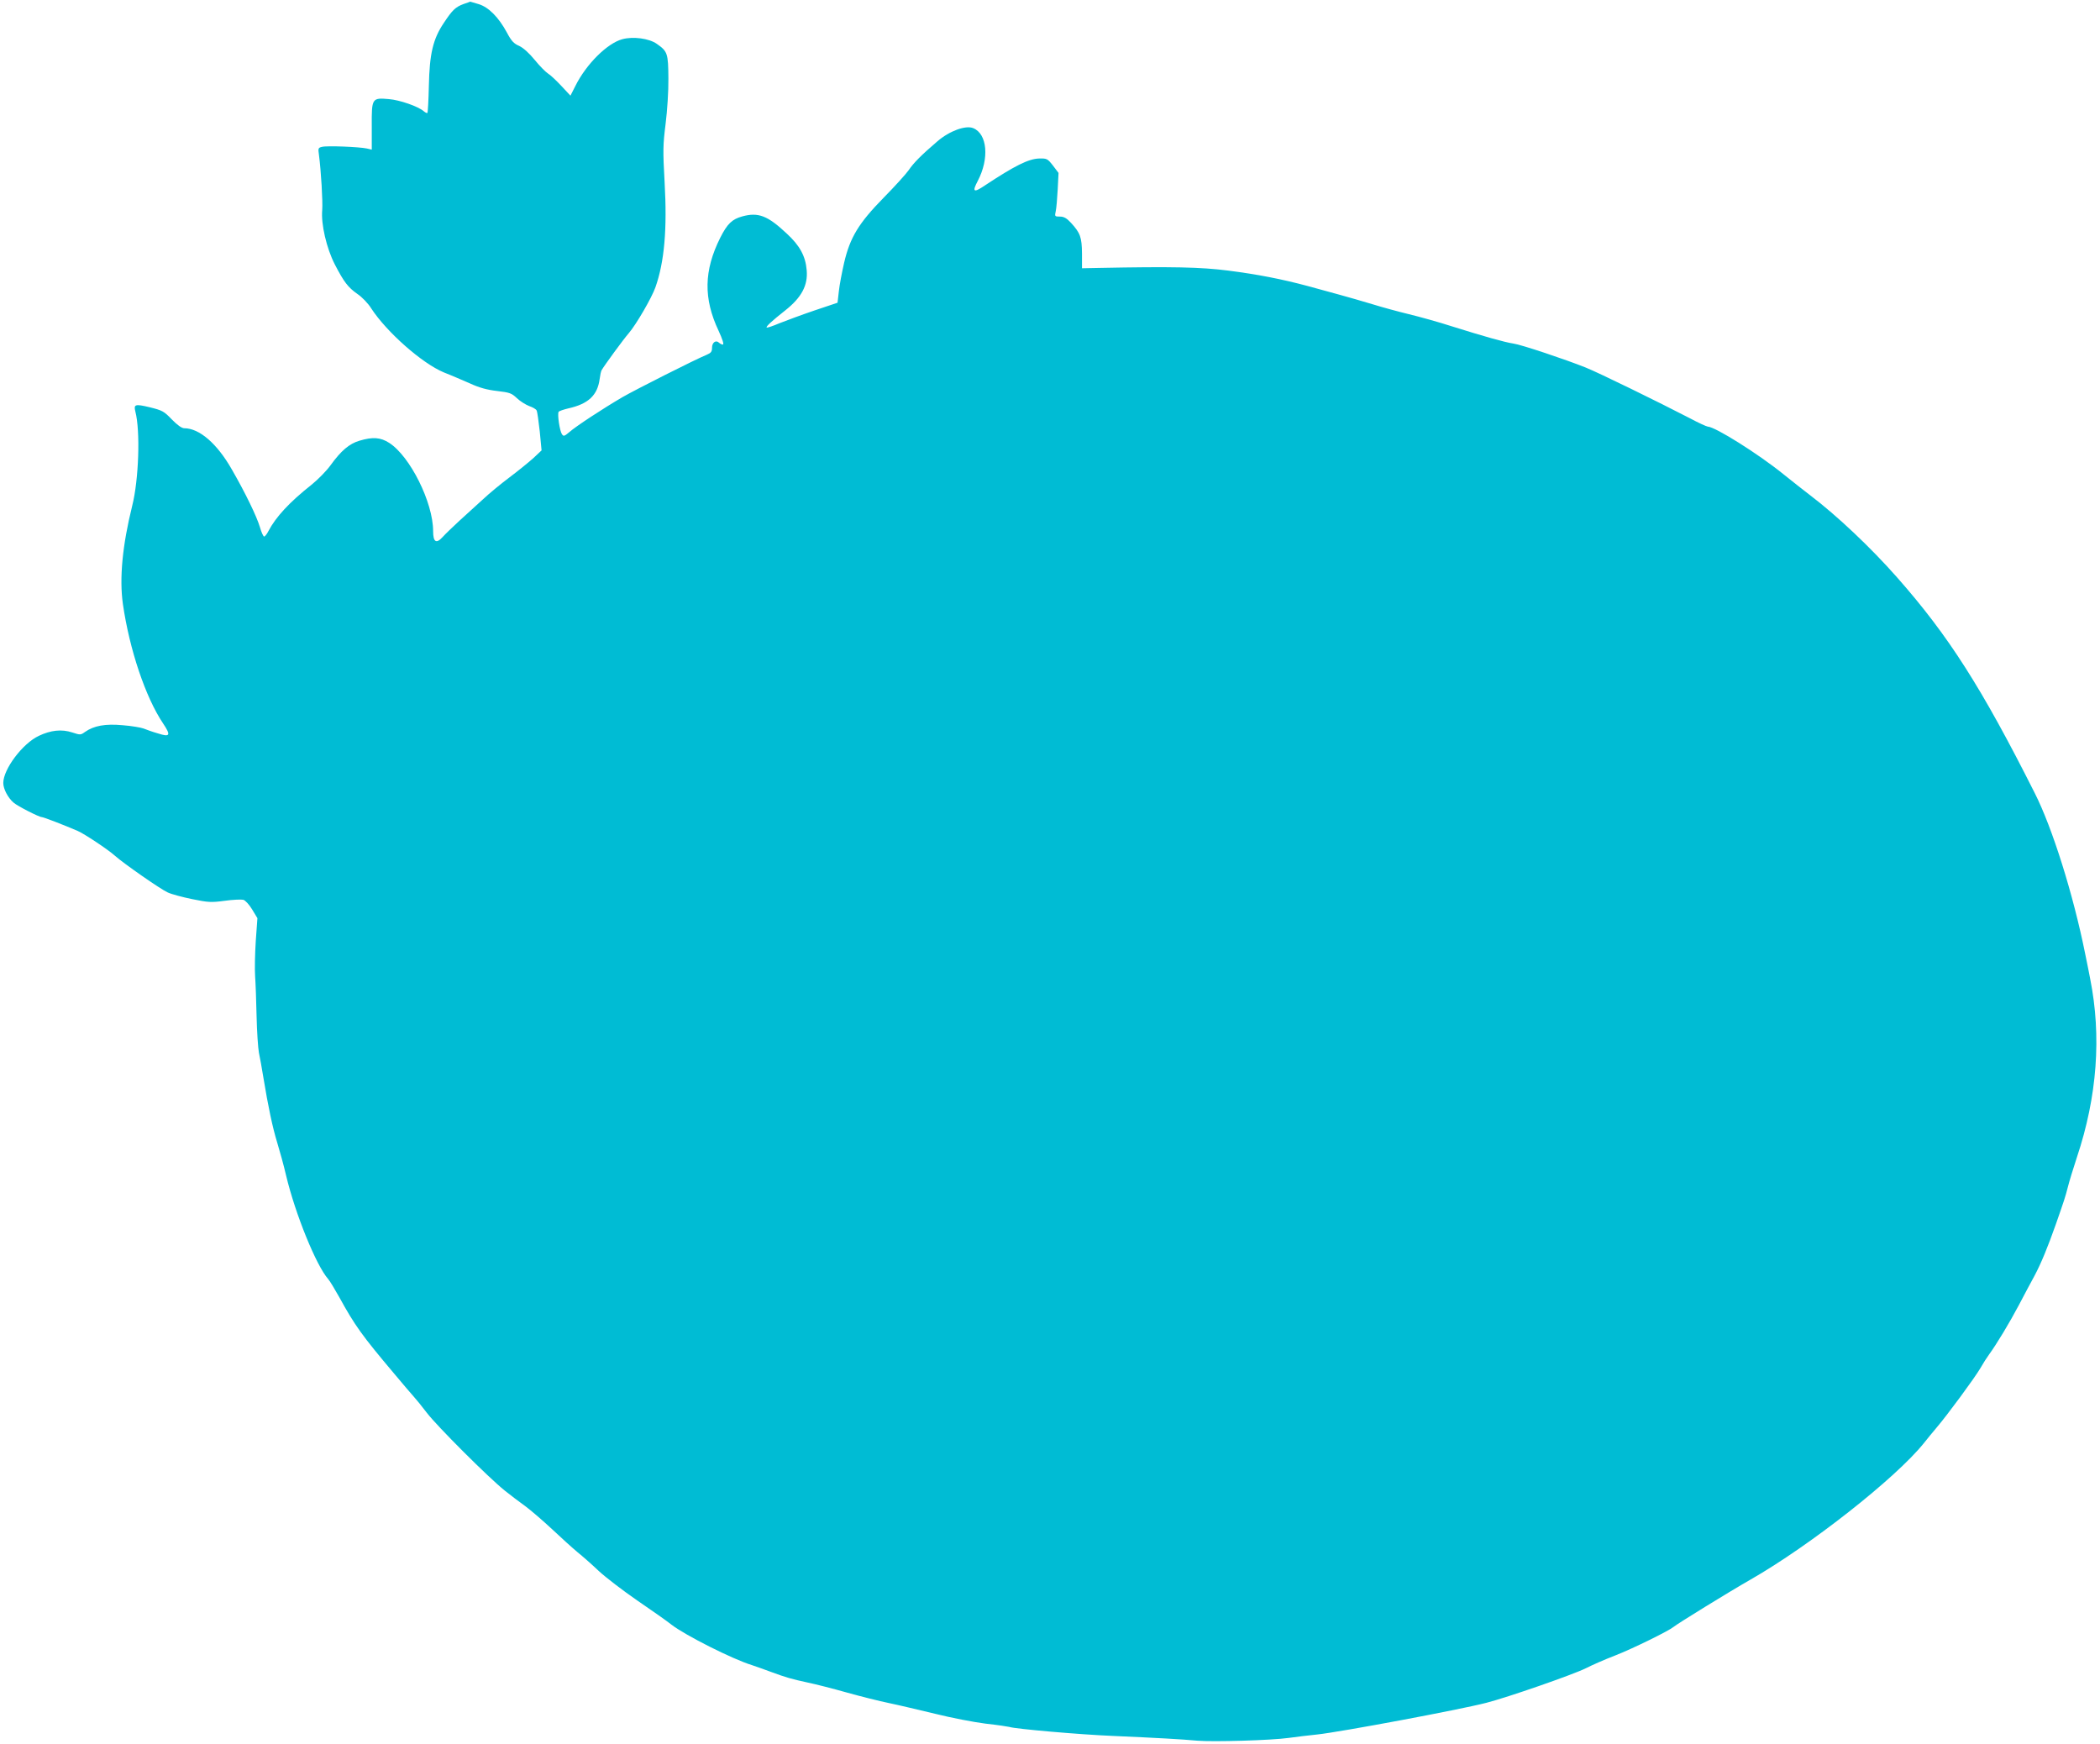 <?xml version="1.0" standalone="no"?>
<!DOCTYPE svg PUBLIC "-//W3C//DTD SVG 20010904//EN"
 "http://www.w3.org/TR/2001/REC-SVG-20010904/DTD/svg10.dtd">
<svg version="1.0" xmlns="http://www.w3.org/2000/svg"
 width="1280pt" height="1063pt" viewBox="0 0 1280 1063"
 preserveAspectRatio="xMidYMid meet">
<g transform="translate(0,1063) scale(0.1,-0.1)"
fill="#00bcd4" stroke="none">
<path d="M2827 10606 c-50 -18 -70 -37 -122 -116 -66 -98 -87 -188 -91 -384
-2 -87 -6 -161 -9 -164 -2 -3 -13 2 -22 10 -33 29 -147 69 -213 74 -103 9
-105 6 -104 -166 l0 -142 -30 7 c-47 10 -244 18 -273 10 -23 -5 -25 -9 -19
-48 13 -99 24 -286 20 -337 -8 -85 26 -233 77 -332 56 -108 80 -139 138 -180
27 -18 65 -57 84 -88 94 -144 310 -335 443 -390 44 -17 115 -48 159 -67 56
-26 104 -39 165 -46 77 -9 88 -13 121 -44 20 -19 54 -40 75 -48 21 -7 42 -19
45 -27 4 -7 12 -65 19 -128 l11 -115 -50 -47 c-28 -25 -93 -78 -145 -117 -52
-39 -125 -99 -162 -134 -38 -34 -102 -93 -144 -131 -41 -38 -87 -82 -102 -99
-39 -43 -58 -31 -58 36 0 175 -141 457 -268 538 -53 34 -101 37 -181 13 -62
-18 -113 -62 -175 -148 -25 -35 -78 -89 -118 -121 -134 -106 -217 -196 -262
-282 -9 -18 -21 -33 -26 -33 -5 0 -17 26 -26 58 -19 64 -88 207 -171 351 -90
158 -198 251 -290 251 -15 0 -42 19 -76 54 -48 50 -58 55 -135 74 -88 21 -98
18 -87 -26 31 -118 21 -415 -19 -574 -60 -242 -79 -442 -57 -599 40 -277 138
-569 245 -728 49 -73 43 -85 -31 -61 -32 9 -71 23 -88 30 -16 6 -74 16 -127
20 -106 10 -176 -3 -230 -41 -26 -19 -29 -19 -78 -3 -64 21 -130 14 -204 -21
-99 -47 -216 -203 -216 -287 0 -36 28 -90 63 -120 24 -21 155 -88 172 -88 10
0 137 -49 218 -84 40 -17 186 -114 227 -151 55 -49 281 -206 322 -224 23 -11
91 -29 150 -41 97 -20 116 -21 198 -10 50 7 101 9 113 6 12 -3 36 -29 54 -59
l32 -53 -10 -139 c-5 -77 -7 -174 -4 -215 3 -41 7 -151 9 -245 2 -93 9 -192
14 -220 6 -27 18 -95 27 -150 30 -183 57 -309 85 -400 15 -49 40 -139 54 -200
56 -235 184 -549 256 -630 10 -11 40 -61 68 -111 95 -173 139 -234 333 -464
53 -63 107 -127 120 -141 13 -14 50 -59 81 -100 61 -80 374 -393 475 -474 34
-27 90 -70 124 -94 34 -25 107 -88 163 -140 56 -53 126 -116 156 -141 30 -24
89 -76 130 -115 42 -39 148 -120 235 -180 88 -60 182 -126 208 -147 83 -64
371 -210 492 -247 22 -7 74 -26 115 -41 92 -34 124 -43 225 -65 44 -9 150 -36
235 -60 85 -24 202 -53 260 -65 58 -12 184 -42 280 -65 96 -24 235 -51 307
-60 73 -8 138 -18 145 -20 32 -12 434 -47 633 -55 273 -12 415 -20 514 -29 95
-8 449 2 556 17 44 6 123 16 175 21 139 15 863 150 1030 193 129 33 526 171
605 210 39 20 119 55 179 78 108 42 327 150 356 174 22 19 347 219 470 289
362 207 885 618 1056 831 21 27 56 69 77 94 66 77 233 304 267 362 17 30 42
69 54 85 46 63 125 194 181 300 32 61 75 142 96 180 40 75 81 175 130 314 51
146 57 164 73 226 8 33 33 114 55 181 124 371 151 739 81 1089 -5 28 -19 97
-31 155 -72 358 -199 764 -307 977 -324 643 -525 958 -838 1313 -160 182 -369
379 -530 501 -39 30 -113 88 -165 130 -152 123 -415 288 -460 289 -8 1 -57 23
-109 51 -191 99 -557 278 -635 309 -122 49 -394 140 -440 146 -54 8 -187 46
-372 104 -83 27 -203 60 -265 75 -62 15 -162 42 -223 61 -60 18 -153 45 -205
59 -52 14 -138 38 -190 52 -157 42 -305 71 -485 94 -167 21 -336 25 -790 16
l-100 -2 0 90 c-1 99 -10 125 -68 188 -26 28 -43 37 -67 37 -31 0 -32 1 -25
33 4 17 9 77 12 133 l5 100 -34 45 c-33 42 -37 44 -84 43 -65 -2 -149 -44
-332 -165 -68 -46 -78 -39 -42 29 71 136 58 286 -28 321 -46 19 -145 -17 -218
-80 -98 -84 -145 -131 -176 -177 -17 -24 -85 -99 -152 -167 -152 -155 -205
-242 -241 -397 -13 -57 -28 -134 -32 -173 l-8 -70 -140 -47 c-77 -26 -173 -62
-214 -78 -40 -17 -75 -29 -78 -26 -6 5 33 41 113 104 100 79 139 153 131 245
-7 86 -42 150 -121 223 -117 110 -174 132 -272 105 -62 -17 -91 -45 -134 -130
-100 -200 -103 -370 -10 -567 24 -52 34 -84 26 -84 -6 0 -17 5 -23 11 -19 19
-43 2 -43 -30 0 -24 -6 -32 -32 -43 -69 -28 -437 -214 -513 -258 -120 -70
-286 -179 -324 -213 -31 -26 -36 -28 -46 -13 -13 18 -29 122 -20 136 3 5 30
14 59 21 122 27 178 80 191 179 3 23 8 47 12 54 19 32 132 187 166 226 44 51
139 214 162 279 55 156 72 356 56 639 -11 196 -10 230 6 357 10 80 18 199 17
277 -1 153 -5 165 -71 211 -47 33 -144 46 -210 28 -92 -25 -220 -152 -286
-285 l-30 -59 -56 60 c-31 33 -67 67 -81 75 -14 9 -50 45 -80 82 -35 43 -70
74 -95 86 -33 14 -48 30 -75 81 -50 93 -112 156 -173 174 -28 8 -51 15 -51 15
-1 -1 -18 -7 -39 -14z"/>
</g>
</svg>
